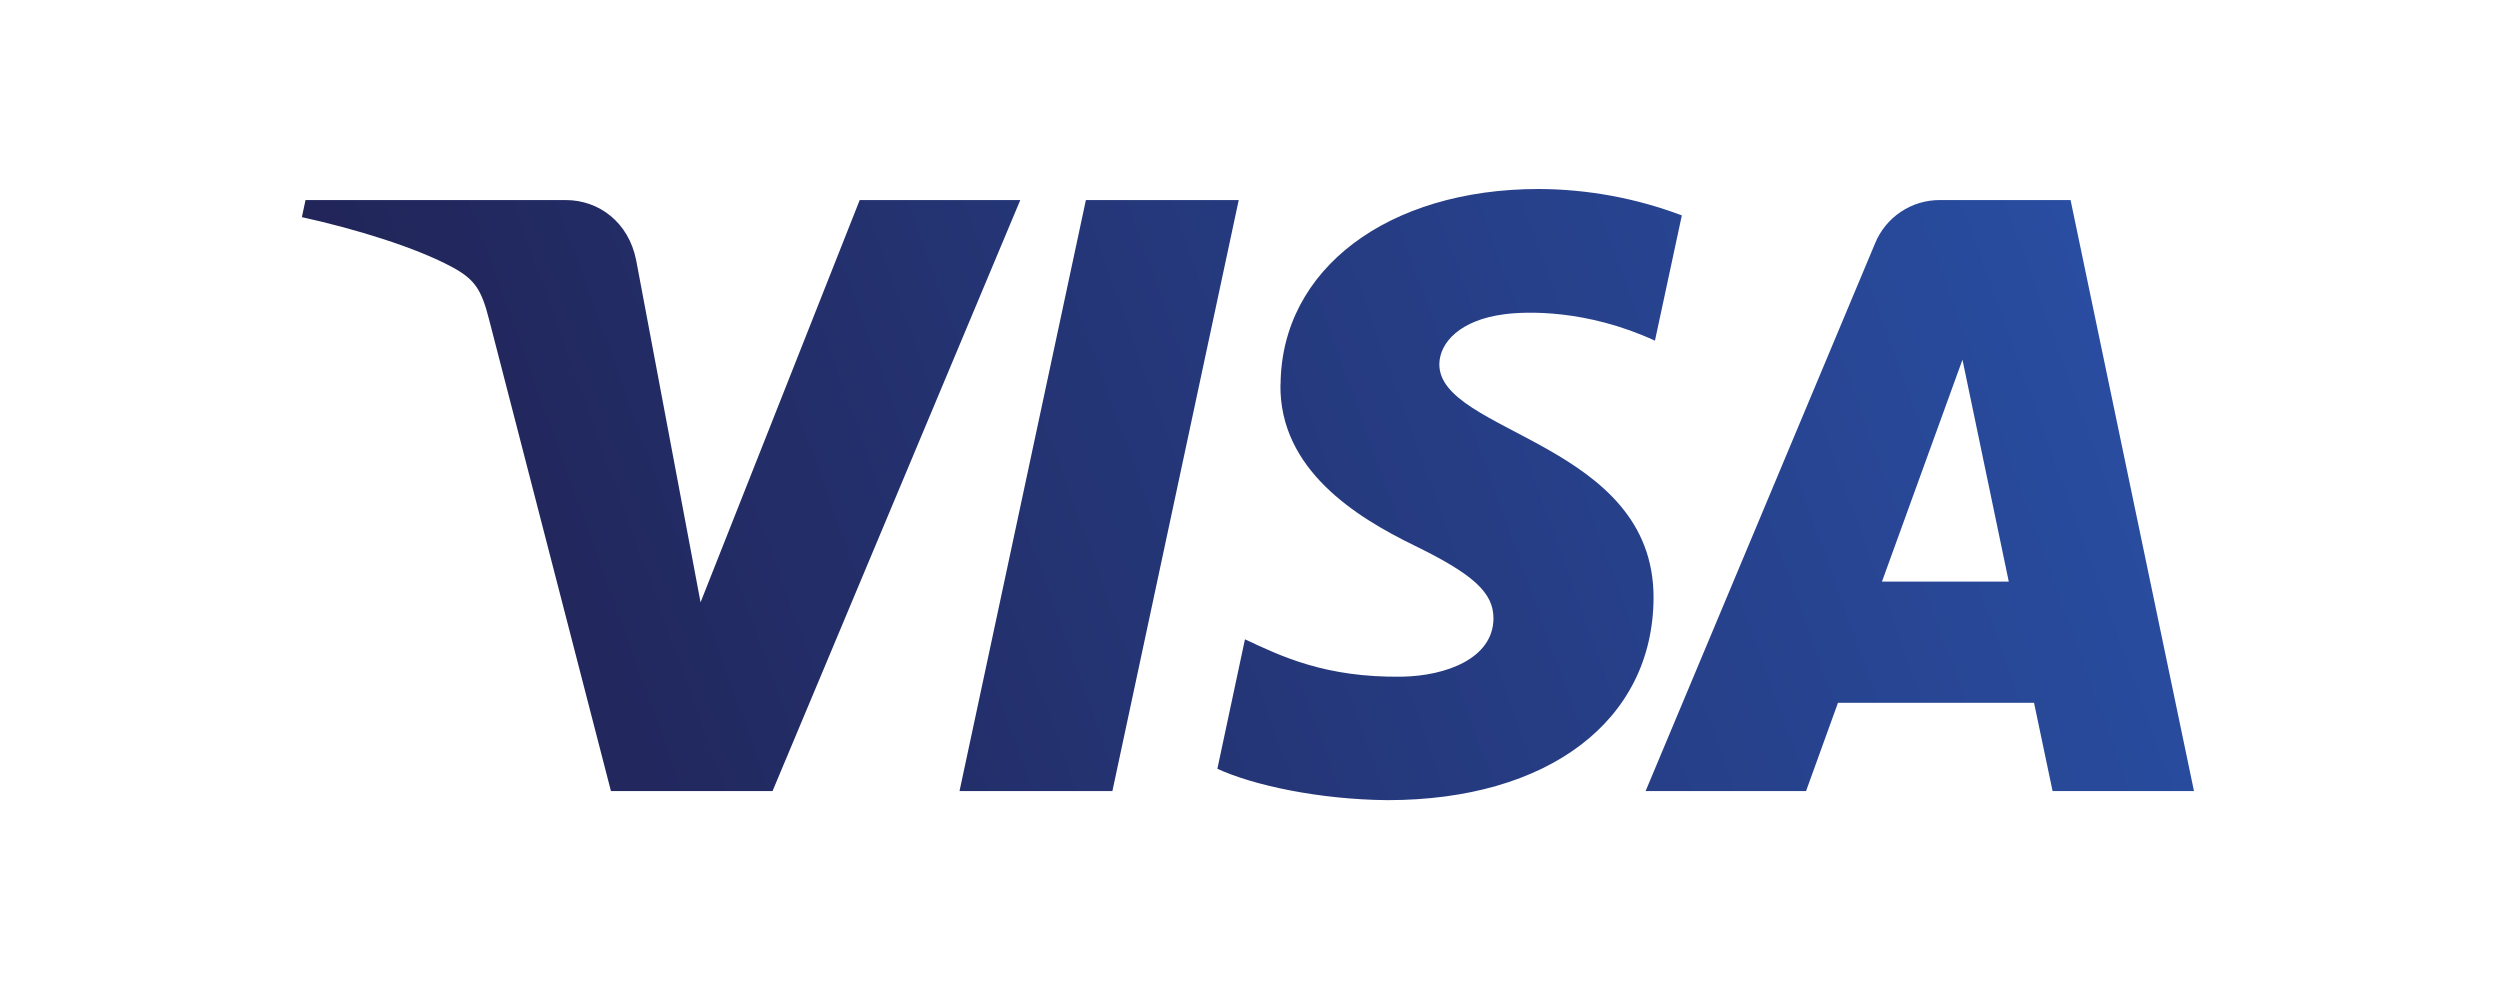 <svg id="Layer_1" data-name="Layer 1" xmlns="http://www.w3.org/2000/svg" xmlns:xlink="http://www.w3.org/1999/xlink" viewBox="0 0 852 336"><defs><style>.cls-1{fill:none;}.cls-2{clip-path:url(#clip-path);}.cls-3{fill:url(#Unbenannter_Verlauf_3);}</style><clipPath id="clip-path"><path class="cls-1" d="M436.37,131.07c-.37,29,25.85,45.19,45.6,54.82,20.29,9.87,27.11,16.21,27,25-.15,13.52-16.19,19.48-31.19,19.72-26.18.4-41.4-7.07-53.5-12.73L414.88,262c12.14,5.6,34.62,10.48,57.93,10.69,54.72,0,90.52-27,90.72-68.89.21-53.15-73.52-56.1-73-79.86.17-7.2,7.05-14.89,22.11-16.84,7.46-1,28-1.74,51.37,9l9.16-42.69a139.6,139.6,0,0,0-48.75-9c-51.51,0-87.74,27.38-88,66.57M661.16,68.18A23.75,23.75,0,0,0,639,83L560.82,269.6H615.5l10.88-30.08H693.2l6.32,30.08h48.19L705.65,68.18H661.16m7.65,54.41,15.78,75.63H641.37l27.44-75.63M370.07,68.18,327,269.6h52.1L422.16,68.18H370.07m-77.08,0L238.75,205.27,216.81,88.7c-2.57-13-12.74-20.52-24-20.52H104.12L102.88,74c18.2,4,38.88,10.32,51.41,17.13,7.67,4.17,9.85,7.81,12.37,17.7L208.21,269.6h55.07L347.71,68.18H293"/></clipPath><linearGradient id="Unbenannter_Verlauf_3" x1="0.31" y1="336.12" x2="1.6" y2="336.12" gradientTransform="matrix(419.71, -154.57, -154.57, -419.71, 51986.37, 141385.12)" gradientUnits="userSpaceOnUse"><stop offset="0" stop-color="#212457"/><stop offset="1" stop-color="#294da1"/></linearGradient></defs><title>Zeichenfläche 12</title><g id="visa"><g id="layer1"><g id="g10267"><g class="cls-2"><g id="g10269"><g id="g10275"><path id="path10283" class="cls-3" d="M35.35,89.37l635.35-234L815.24,247.87l-635.34,234"/></g></g></g></g></g></g></svg>